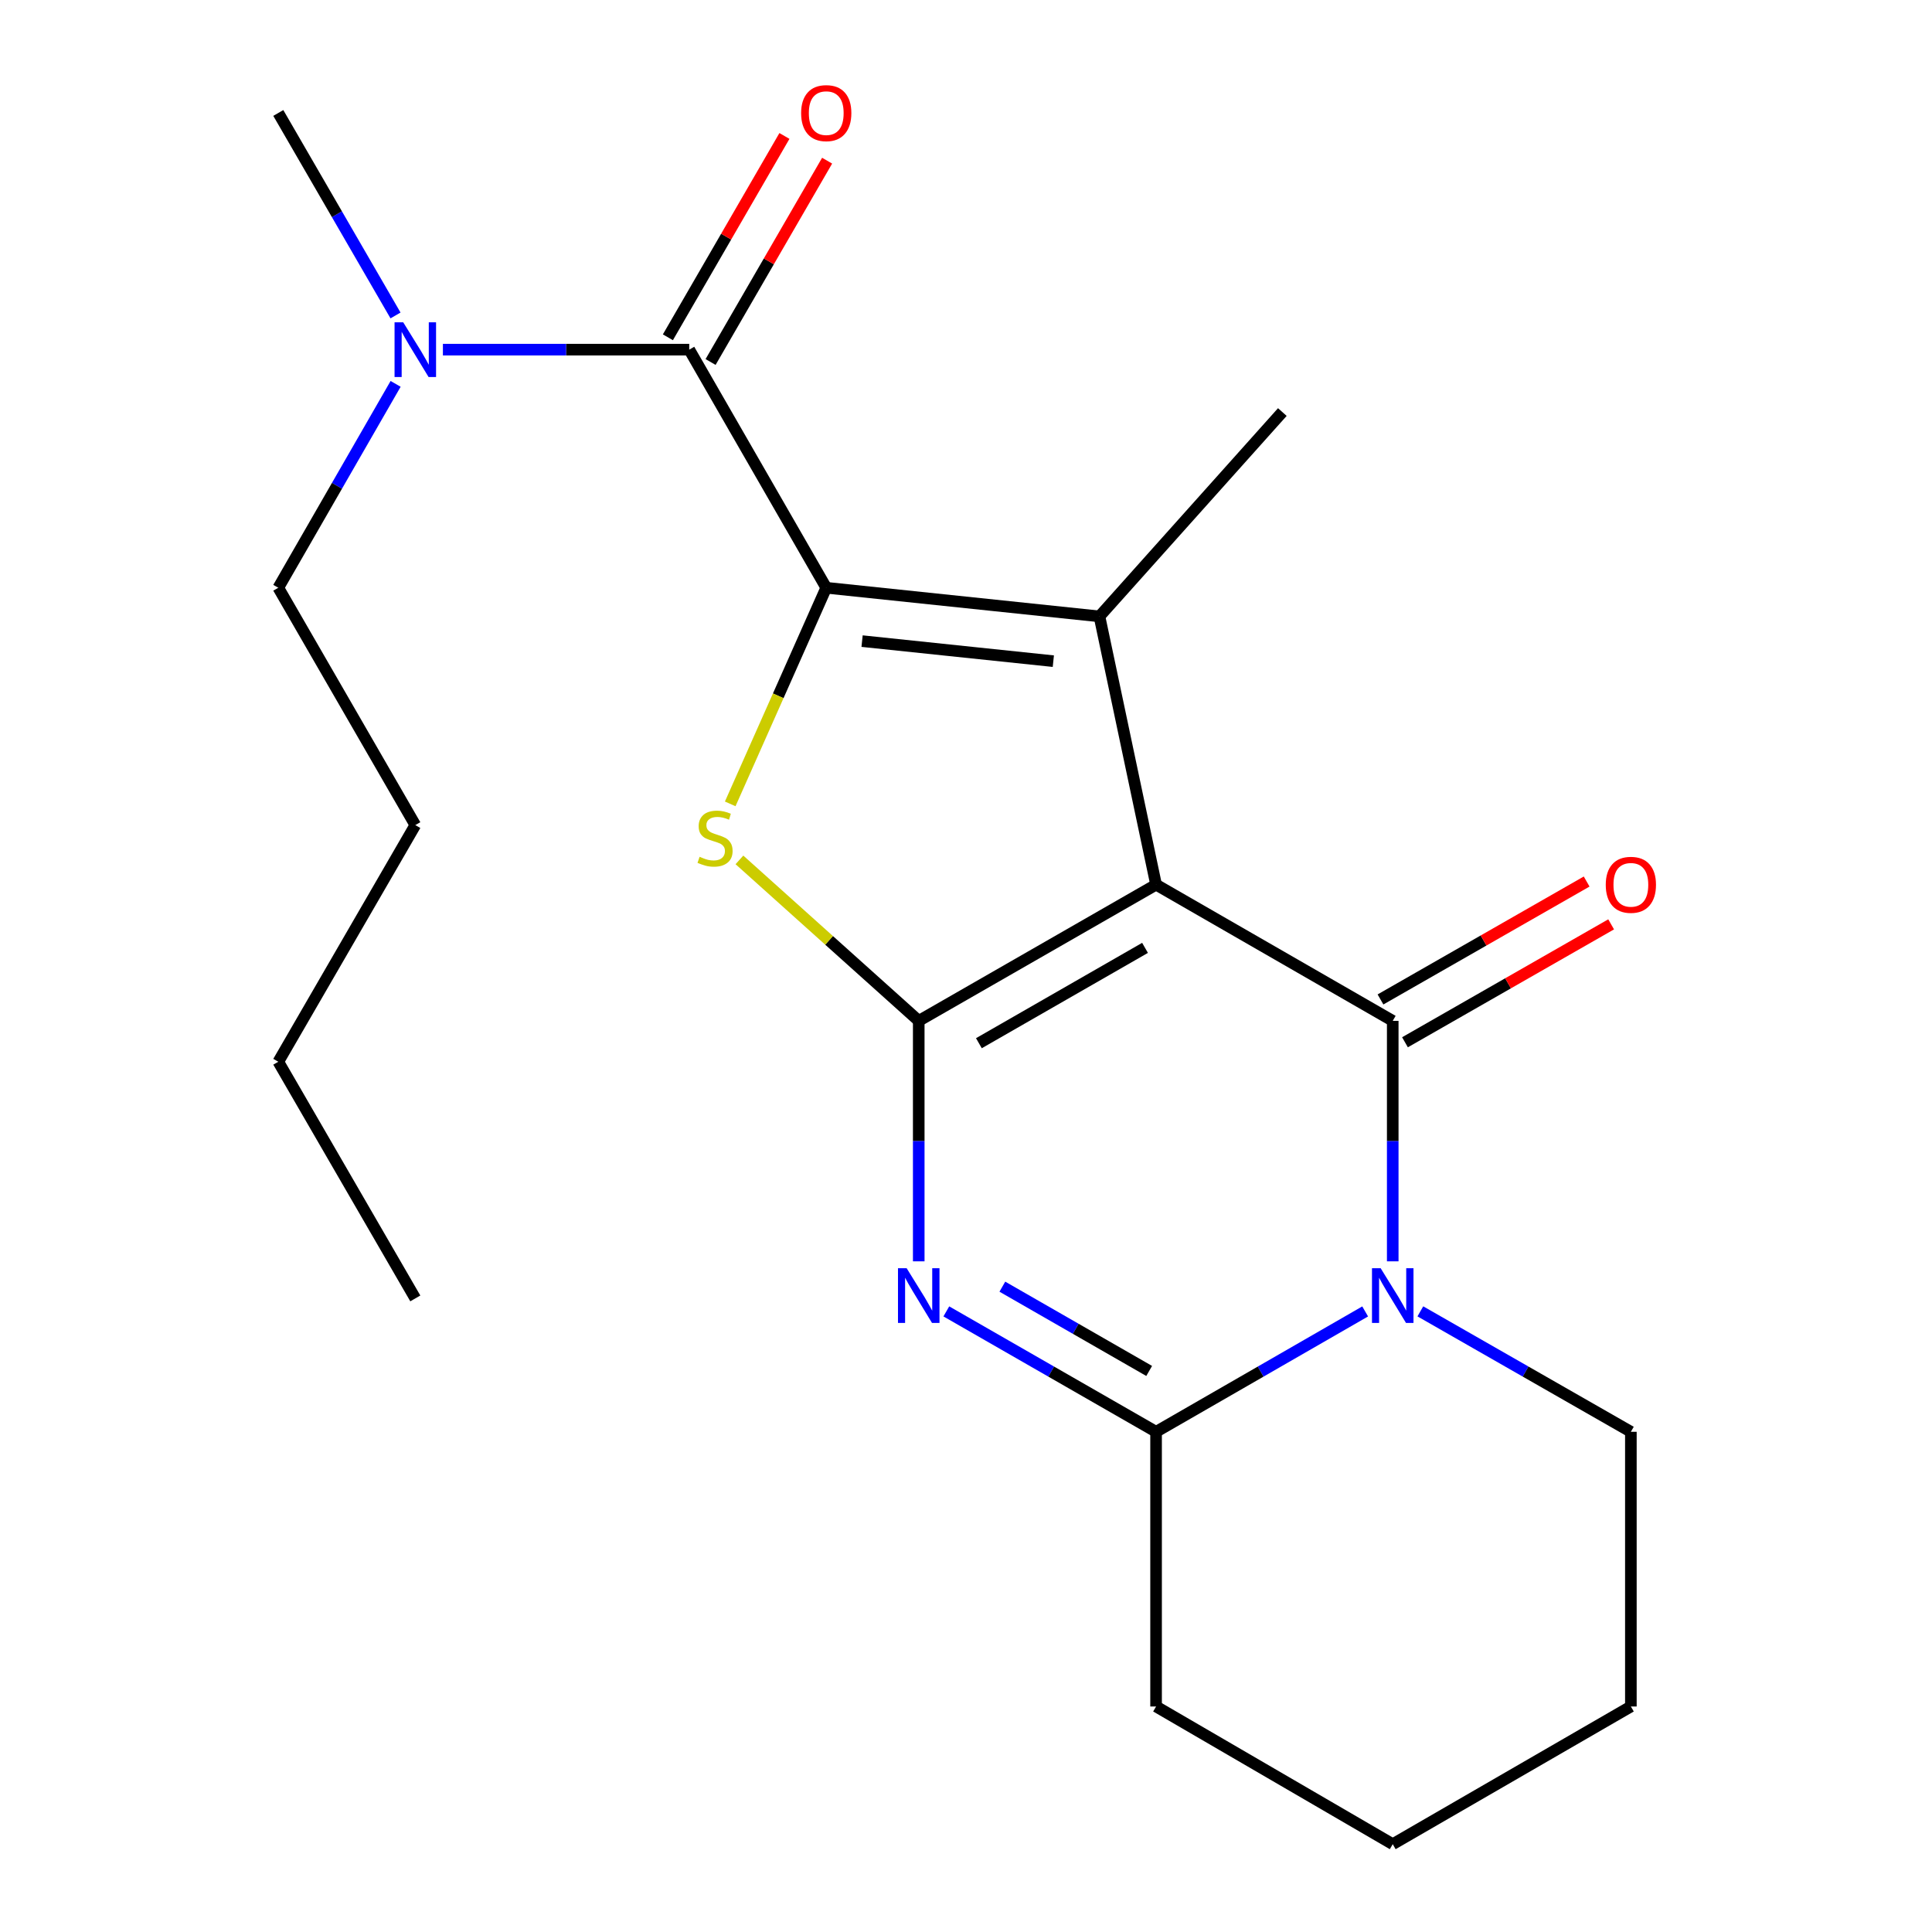 <?xml version='1.0' encoding='iso-8859-1'?>
<svg version='1.1' baseProfile='full'
              xmlns='http://www.w3.org/2000/svg'
                      xmlns:rdkit='http://www.rdkit.org/xml'
                      xmlns:xlink='http://www.w3.org/1999/xlink'
                  xml:space='preserve'
width='1000px' height='1000px' viewBox='0 0 1000 1000'>
<!-- END OF HEADER -->
<rect style='opacity:1.0;fill:#FFFFFF;stroke:none' width='1000' height='1000' x='0' y='0'> </rect>
<path class='bond-0' d='M 598.385,457.894 L 475.537,528.396' style='fill:none;fill-rule:evenodd;stroke:#000000;stroke-width:6px;stroke-linecap:butt;stroke-linejoin:miter;stroke-opacity:1' />
<path class='bond-0' d='M 592.667,490.615 L 506.674,539.967' style='fill:none;fill-rule:evenodd;stroke:#000000;stroke-width:6px;stroke-linecap:butt;stroke-linejoin:miter;stroke-opacity:1' />
<path class='bond-1' d='M 598.385,457.894 L 720.877,528.396' style='fill:none;fill-rule:evenodd;stroke:#000000;stroke-width:6px;stroke-linecap:butt;stroke-linejoin:miter;stroke-opacity:1' />
<path class='bond-3' d='M 598.385,457.894 L 569.077,319.045' style='fill:none;fill-rule:evenodd;stroke:#000000;stroke-width:6px;stroke-linecap:butt;stroke-linejoin:miter;stroke-opacity:1' />
<path class='bond-4' d='M 475.537,528.396 L 475.537,590.63' style='fill:none;fill-rule:evenodd;stroke:#000000;stroke-width:6px;stroke-linecap:butt;stroke-linejoin:miter;stroke-opacity:1' />
<path class='bond-4' d='M 475.537,590.63 L 475.537,652.864' style='fill:none;fill-rule:evenodd;stroke:#0000FF;stroke-width:6px;stroke-linecap:butt;stroke-linejoin:miter;stroke-opacity:1' />
<path class='bond-6' d='M 475.537,528.396 L 429.135,486.739' style='fill:none;fill-rule:evenodd;stroke:#000000;stroke-width:6px;stroke-linecap:butt;stroke-linejoin:miter;stroke-opacity:1' />
<path class='bond-6' d='M 429.135,486.739 L 382.732,445.081' style='fill:none;fill-rule:evenodd;stroke:#CCCC00;stroke-width:6px;stroke-linecap:butt;stroke-linejoin:miter;stroke-opacity:1' />
<path class='bond-5' d='M 720.877,528.396 L 720.877,590.63' style='fill:none;fill-rule:evenodd;stroke:#000000;stroke-width:6px;stroke-linecap:butt;stroke-linejoin:miter;stroke-opacity:1' />
<path class='bond-5' d='M 720.877,590.63 L 720.877,652.864' style='fill:none;fill-rule:evenodd;stroke:#0000FF;stroke-width:6px;stroke-linecap:butt;stroke-linejoin:miter;stroke-opacity:1' />
<path class='bond-9' d='M 727.216,539.478 L 780.57,508.96' style='fill:none;fill-rule:evenodd;stroke:#000000;stroke-width:6px;stroke-linecap:butt;stroke-linejoin:miter;stroke-opacity:1' />
<path class='bond-9' d='M 780.57,508.96 L 833.925,478.442' style='fill:none;fill-rule:evenodd;stroke:#FF0000;stroke-width:6px;stroke-linecap:butt;stroke-linejoin:miter;stroke-opacity:1' />
<path class='bond-9' d='M 714.538,517.314 L 767.893,486.796' style='fill:none;fill-rule:evenodd;stroke:#000000;stroke-width:6px;stroke-linecap:butt;stroke-linejoin:miter;stroke-opacity:1' />
<path class='bond-9' d='M 767.893,486.796 L 821.247,456.278' style='fill:none;fill-rule:evenodd;stroke:#FF0000;stroke-width:6px;stroke-linecap:butt;stroke-linejoin:miter;stroke-opacity:1' />
<path class='bond-2' d='M 427.661,304.221 L 569.077,319.045' style='fill:none;fill-rule:evenodd;stroke:#000000;stroke-width:6px;stroke-linecap:butt;stroke-linejoin:miter;stroke-opacity:1' />
<path class='bond-2' d='M 446.211,331.84 L 545.203,342.217' style='fill:none;fill-rule:evenodd;stroke:#000000;stroke-width:6px;stroke-linecap:butt;stroke-linejoin:miter;stroke-opacity:1' />
<path class='bond-8' d='M 427.661,304.221 L 356.747,180.977' style='fill:none;fill-rule:evenodd;stroke:#000000;stroke-width:6px;stroke-linecap:butt;stroke-linejoin:miter;stroke-opacity:1' />
<path class='bond-22' d='M 427.661,304.221 L 402.81,360.154' style='fill:none;fill-rule:evenodd;stroke:#000000;stroke-width:6px;stroke-linecap:butt;stroke-linejoin:miter;stroke-opacity:1' />
<path class='bond-22' d='M 402.81,360.154 L 377.958,416.086' style='fill:none;fill-rule:evenodd;stroke:#CCCC00;stroke-width:6px;stroke-linecap:butt;stroke-linejoin:miter;stroke-opacity:1' />
<path class='bond-13' d='M 569.077,319.045 L 663.738,213.277' style='fill:none;fill-rule:evenodd;stroke:#000000;stroke-width:6px;stroke-linecap:butt;stroke-linejoin:miter;stroke-opacity:1' />
<path class='bond-23' d='M 489.819,678.776 L 544.102,709.935' style='fill:none;fill-rule:evenodd;stroke:#0000FF;stroke-width:6px;stroke-linecap:butt;stroke-linejoin:miter;stroke-opacity:1' />
<path class='bond-23' d='M 544.102,709.935 L 598.385,741.095' style='fill:none;fill-rule:evenodd;stroke:#000000;stroke-width:6px;stroke-linecap:butt;stroke-linejoin:miter;stroke-opacity:1' />
<path class='bond-23' d='M 518.815,665.979 L 556.813,687.79' style='fill:none;fill-rule:evenodd;stroke:#0000FF;stroke-width:6px;stroke-linecap:butt;stroke-linejoin:miter;stroke-opacity:1' />
<path class='bond-23' d='M 556.813,687.79 L 594.811,709.602' style='fill:none;fill-rule:evenodd;stroke:#000000;stroke-width:6px;stroke-linecap:butt;stroke-linejoin:miter;stroke-opacity:1' />
<path class='bond-7' d='M 706.604,678.795 L 652.494,709.945' style='fill:none;fill-rule:evenodd;stroke:#0000FF;stroke-width:6px;stroke-linecap:butt;stroke-linejoin:miter;stroke-opacity:1' />
<path class='bond-7' d='M 652.494,709.945 L 598.385,741.095' style='fill:none;fill-rule:evenodd;stroke:#000000;stroke-width:6px;stroke-linecap:butt;stroke-linejoin:miter;stroke-opacity:1' />
<path class='bond-12' d='M 735.167,678.754 L 789.651,709.924' style='fill:none;fill-rule:evenodd;stroke:#0000FF;stroke-width:6px;stroke-linecap:butt;stroke-linejoin:miter;stroke-opacity:1' />
<path class='bond-12' d='M 789.651,709.924 L 844.136,741.095' style='fill:none;fill-rule:evenodd;stroke:#000000;stroke-width:6px;stroke-linecap:butt;stroke-linejoin:miter;stroke-opacity:1' />
<path class='bond-14' d='M 598.385,741.095 L 598.385,883.277' style='fill:none;fill-rule:evenodd;stroke:#000000;stroke-width:6px;stroke-linecap:butt;stroke-linejoin:miter;stroke-opacity:1' />
<path class='bond-10' d='M 356.747,180.977 L 292.997,180.977' style='fill:none;fill-rule:evenodd;stroke:#000000;stroke-width:6px;stroke-linecap:butt;stroke-linejoin:miter;stroke-opacity:1' />
<path class='bond-10' d='M 292.997,180.977 L 229.247,180.977' style='fill:none;fill-rule:evenodd;stroke:#0000FF;stroke-width:6px;stroke-linecap:butt;stroke-linejoin:miter;stroke-opacity:1' />
<path class='bond-11' d='M 367.797,187.373 L 397.957,135.269' style='fill:none;fill-rule:evenodd;stroke:#000000;stroke-width:6px;stroke-linecap:butt;stroke-linejoin:miter;stroke-opacity:1' />
<path class='bond-11' d='M 397.957,135.269 L 428.118,83.165' style='fill:none;fill-rule:evenodd;stroke:#FF0000;stroke-width:6px;stroke-linecap:butt;stroke-linejoin:miter;stroke-opacity:1' />
<path class='bond-11' d='M 345.698,174.581 L 375.859,122.477' style='fill:none;fill-rule:evenodd;stroke:#000000;stroke-width:6px;stroke-linecap:butt;stroke-linejoin:miter;stroke-opacity:1' />
<path class='bond-11' d='M 375.859,122.477 L 406.019,70.373' style='fill:none;fill-rule:evenodd;stroke:#FF0000;stroke-width:6px;stroke-linecap:butt;stroke-linejoin:miter;stroke-opacity:1' />
<path class='bond-15' d='M 204.769,198.692 L 174.409,251.456' style='fill:none;fill-rule:evenodd;stroke:#0000FF;stroke-width:6px;stroke-linecap:butt;stroke-linejoin:miter;stroke-opacity:1' />
<path class='bond-15' d='M 174.409,251.456 L 144.048,304.221' style='fill:none;fill-rule:evenodd;stroke:#000000;stroke-width:6px;stroke-linecap:butt;stroke-linejoin:miter;stroke-opacity:1' />
<path class='bond-16' d='M 204.717,163.278 L 174.383,110.874' style='fill:none;fill-rule:evenodd;stroke:#0000FF;stroke-width:6px;stroke-linecap:butt;stroke-linejoin:miter;stroke-opacity:1' />
<path class='bond-16' d='M 174.383,110.874 L 144.048,58.47' style='fill:none;fill-rule:evenodd;stroke:#000000;stroke-width:6px;stroke-linecap:butt;stroke-linejoin:miter;stroke-opacity:1' />
<path class='bond-18' d='M 844.136,741.095 L 844.136,883.277' style='fill:none;fill-rule:evenodd;stroke:#000000;stroke-width:6px;stroke-linecap:butt;stroke-linejoin:miter;stroke-opacity:1' />
<path class='bond-24' d='M 598.385,883.277 L 720.877,954.545' style='fill:none;fill-rule:evenodd;stroke:#000000;stroke-width:6px;stroke-linecap:butt;stroke-linejoin:miter;stroke-opacity:1' />
<path class='bond-17' d='M 144.048,304.221 L 214.962,427.068' style='fill:none;fill-rule:evenodd;stroke:#000000;stroke-width:6px;stroke-linecap:butt;stroke-linejoin:miter;stroke-opacity:1' />
<path class='bond-19' d='M 214.962,427.068 L 144.048,549.561' style='fill:none;fill-rule:evenodd;stroke:#000000;stroke-width:6px;stroke-linecap:butt;stroke-linejoin:miter;stroke-opacity:1' />
<path class='bond-20' d='M 844.136,883.277 L 720.877,954.545' style='fill:none;fill-rule:evenodd;stroke:#000000;stroke-width:6px;stroke-linecap:butt;stroke-linejoin:miter;stroke-opacity:1' />
<path class='bond-21' d='M 144.048,549.561 L 214.962,672.054' style='fill:none;fill-rule:evenodd;stroke:#000000;stroke-width:6px;stroke-linecap:butt;stroke-linejoin:miter;stroke-opacity:1' />
<path  class='atom-5' d='M 469.277 656.418
L 478.557 671.418
Q 479.477 672.898, 480.957 675.578
Q 482.437 678.258, 482.517 678.418
L 482.517 656.418
L 486.277 656.418
L 486.277 684.738
L 482.397 684.738
L 472.437 668.338
Q 471.277 666.418, 470.037 664.218
Q 468.837 662.018, 468.477 661.338
L 468.477 684.738
L 464.797 684.738
L 464.797 656.418
L 469.277 656.418
' fill='#0000FF'/>
<path  class='atom-6' d='M 714.617 656.418
L 723.897 671.418
Q 724.817 672.898, 726.297 675.578
Q 727.777 678.258, 727.857 678.418
L 727.857 656.418
L 731.617 656.418
L 731.617 684.738
L 727.737 684.738
L 717.777 668.338
Q 716.617 666.418, 715.377 664.218
Q 714.177 662.018, 713.817 661.338
L 713.817 684.738
L 710.137 684.738
L 710.137 656.418
L 714.617 656.418
' fill='#0000FF'/>
<path  class='atom-7' d='M 362.11 443.47
Q 362.43 443.59, 363.75 444.15
Q 365.07 444.71, 366.51 445.07
Q 367.99 445.39, 369.43 445.39
Q 372.11 445.39, 373.67 444.11
Q 375.23 442.79, 375.23 440.51
Q 375.23 438.95, 374.43 437.99
Q 373.67 437.03, 372.47 436.51
Q 371.27 435.99, 369.27 435.39
Q 366.75 434.63, 365.23 433.91
Q 363.75 433.19, 362.67 431.67
Q 361.63 430.15, 361.63 427.59
Q 361.63 424.03, 364.03 421.83
Q 366.47 419.63, 371.27 419.63
Q 374.55 419.63, 378.27 421.19
L 377.35 424.27
Q 373.95 422.87, 371.39 422.87
Q 368.63 422.87, 367.11 424.03
Q 365.59 425.15, 365.63 427.11
Q 365.63 428.63, 366.39 429.55
Q 367.19 430.47, 368.31 430.99
Q 369.47 431.51, 371.39 432.11
Q 373.95 432.91, 375.47 433.71
Q 376.99 434.51, 378.07 436.15
Q 379.19 437.75, 379.19 440.51
Q 379.19 444.43, 376.55 446.55
Q 373.95 448.63, 369.59 448.63
Q 367.07 448.63, 365.15 448.07
Q 363.27 447.55, 361.03 446.63
L 362.11 443.47
' fill='#CCCC00'/>
<path  class='atom-10' d='M 831.136 457.974
Q 831.136 451.174, 834.496 447.374
Q 837.856 443.574, 844.136 443.574
Q 850.416 443.574, 853.776 447.374
Q 857.136 451.174, 857.136 457.974
Q 857.136 464.854, 853.736 468.774
Q 850.336 472.654, 844.136 472.654
Q 837.896 472.654, 834.496 468.774
Q 831.136 464.894, 831.136 457.974
M 844.136 469.454
Q 848.456 469.454, 850.776 466.574
Q 853.136 463.654, 853.136 457.974
Q 853.136 452.414, 850.776 449.614
Q 848.456 446.774, 844.136 446.774
Q 839.816 446.774, 837.456 449.574
Q 835.136 452.374, 835.136 457.974
Q 835.136 463.694, 837.456 466.574
Q 839.816 469.454, 844.136 469.454
' fill='#FF0000'/>
<path  class='atom-11' d='M 208.702 166.817
L 217.982 181.817
Q 218.902 183.297, 220.382 185.977
Q 221.862 188.657, 221.942 188.817
L 221.942 166.817
L 225.702 166.817
L 225.702 195.137
L 221.822 195.137
L 211.862 178.737
Q 210.702 176.817, 209.462 174.617
Q 208.262 172.417, 207.902 171.737
L 207.902 195.137
L 204.222 195.137
L 204.222 166.817
L 208.702 166.817
' fill='#0000FF'/>
<path  class='atom-12' d='M 414.661 58.55
Q 414.661 51.75, 418.021 47.95
Q 421.381 44.15, 427.661 44.15
Q 433.941 44.15, 437.301 47.95
Q 440.661 51.75, 440.661 58.55
Q 440.661 65.43, 437.261 69.35
Q 433.861 73.23, 427.661 73.23
Q 421.421 73.23, 418.021 69.35
Q 414.661 65.47, 414.661 58.55
M 427.661 70.03
Q 431.981 70.03, 434.301 67.15
Q 436.661 64.23, 436.661 58.55
Q 436.661 52.99, 434.301 50.19
Q 431.981 47.35, 427.661 47.35
Q 423.341 47.35, 420.981 50.15
Q 418.661 52.95, 418.661 58.55
Q 418.661 64.27, 420.981 67.15
Q 423.341 70.03, 427.661 70.03
' fill='#FF0000'/>
</svg>
